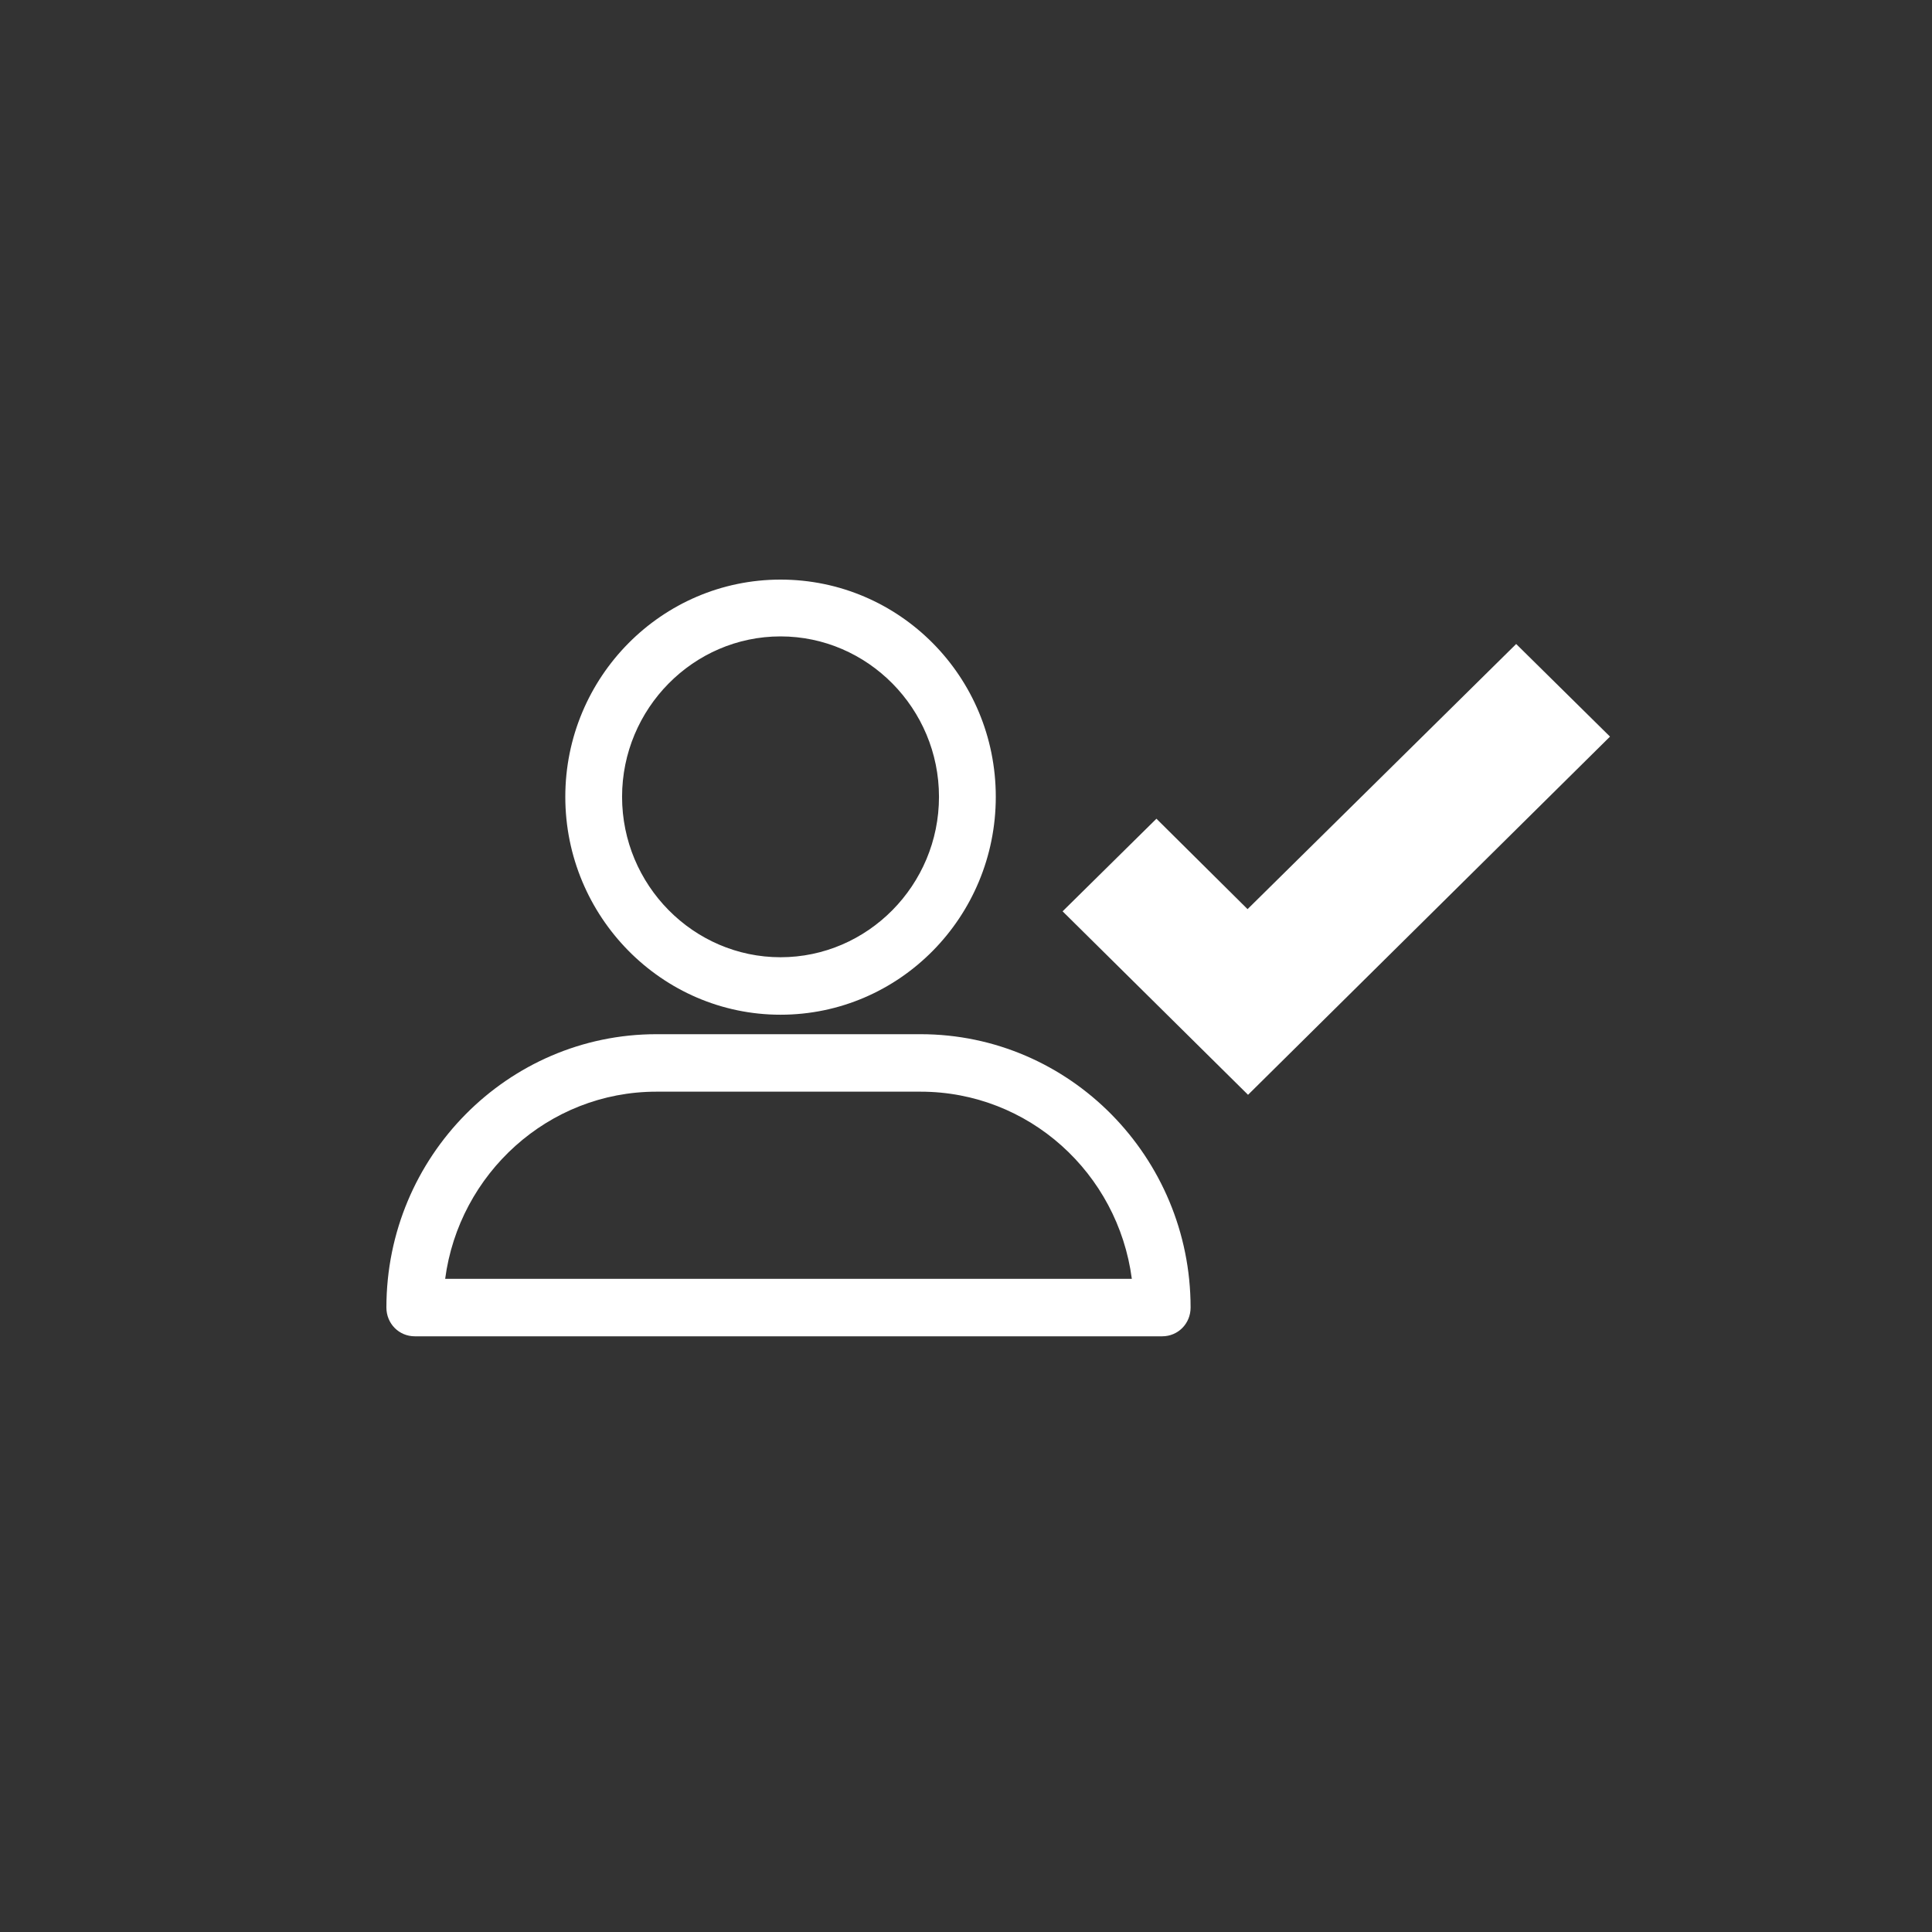 <?xml version="1.0" encoding="UTF-8"?>
<svg width="60px" height="60px" viewBox="0 0 60 60" version="1.1" xmlns="http://www.w3.org/2000/svg" xmlns:xlink="http://www.w3.org/1999/xlink">
    <rect x="0" y="0" width="60" height="60" fill="#333333" stroke="none"/>
    <!-- Generator: sketchtool 48.2 (47327) - http://www.bohemiancoding.com/sketch -->
    <title>0733107E-DCA4-43FC-9E14-E88811BA3A5B</title>
    <desc>Created with sketchtool.</desc>
    <defs></defs>
    <g id="PLATINYUM-UYELIK" stroke="none" stroke-width="1" fill="none" fill-rule="evenodd" transform="translate(-978, -1739)">
        <g id="dogrulanmis_uye" transform="translate(978, 1739)">
            <rect x="0" y="0" width="60" height="60"></rect>
            <g transform="translate(12, 18)" fill="#FFFFFF">
                <g id="profile-copy" fill-rule="nonzero">
                    <path d="M12.24,13.513 C15.931,13.513 18.925,10.482 18.925,6.746 C18.925,3.01 15.931,0 12.24,0 C8.549,0 5.556,3.031 5.556,6.746 C5.556,10.462 8.549,13.513 12.24,13.513 Z M12.24,1.764 C14.947,1.764 17.161,4.006 17.161,6.746 C17.161,9.486 14.947,11.728 12.24,11.728 C9.533,11.728 7.319,9.486 7.319,6.746 C7.319,4.006 9.533,1.764 12.24,1.764 Z" id="Shape"></path>
                    <path d="M0.882,23.5 L24.093,23.5 C24.585,23.5 24.975,23.106 24.975,22.607 C24.975,17.937 21.222,14.118 16.588,14.118 L8.386,14.118 C3.773,14.118 0,17.916 0,22.607 C0,23.106 0.39,23.5 0.882,23.5 Z M8.386,15.903 L16.588,15.903 C19.951,15.903 22.719,18.435 23.15,21.715 L1.825,21.715 C2.255,18.456 5.024,15.903 8.386,15.903 Z" id="Shape"></path>
                </g>
                <polyline id="Fill-19-Copy-28" points="21 10.302 23.914 7.426 26.744 10.234 35.086 2 38 4.876 26.759 16 21 10.302"></polyline>
            </g>
        </g>
    </g>
</svg>